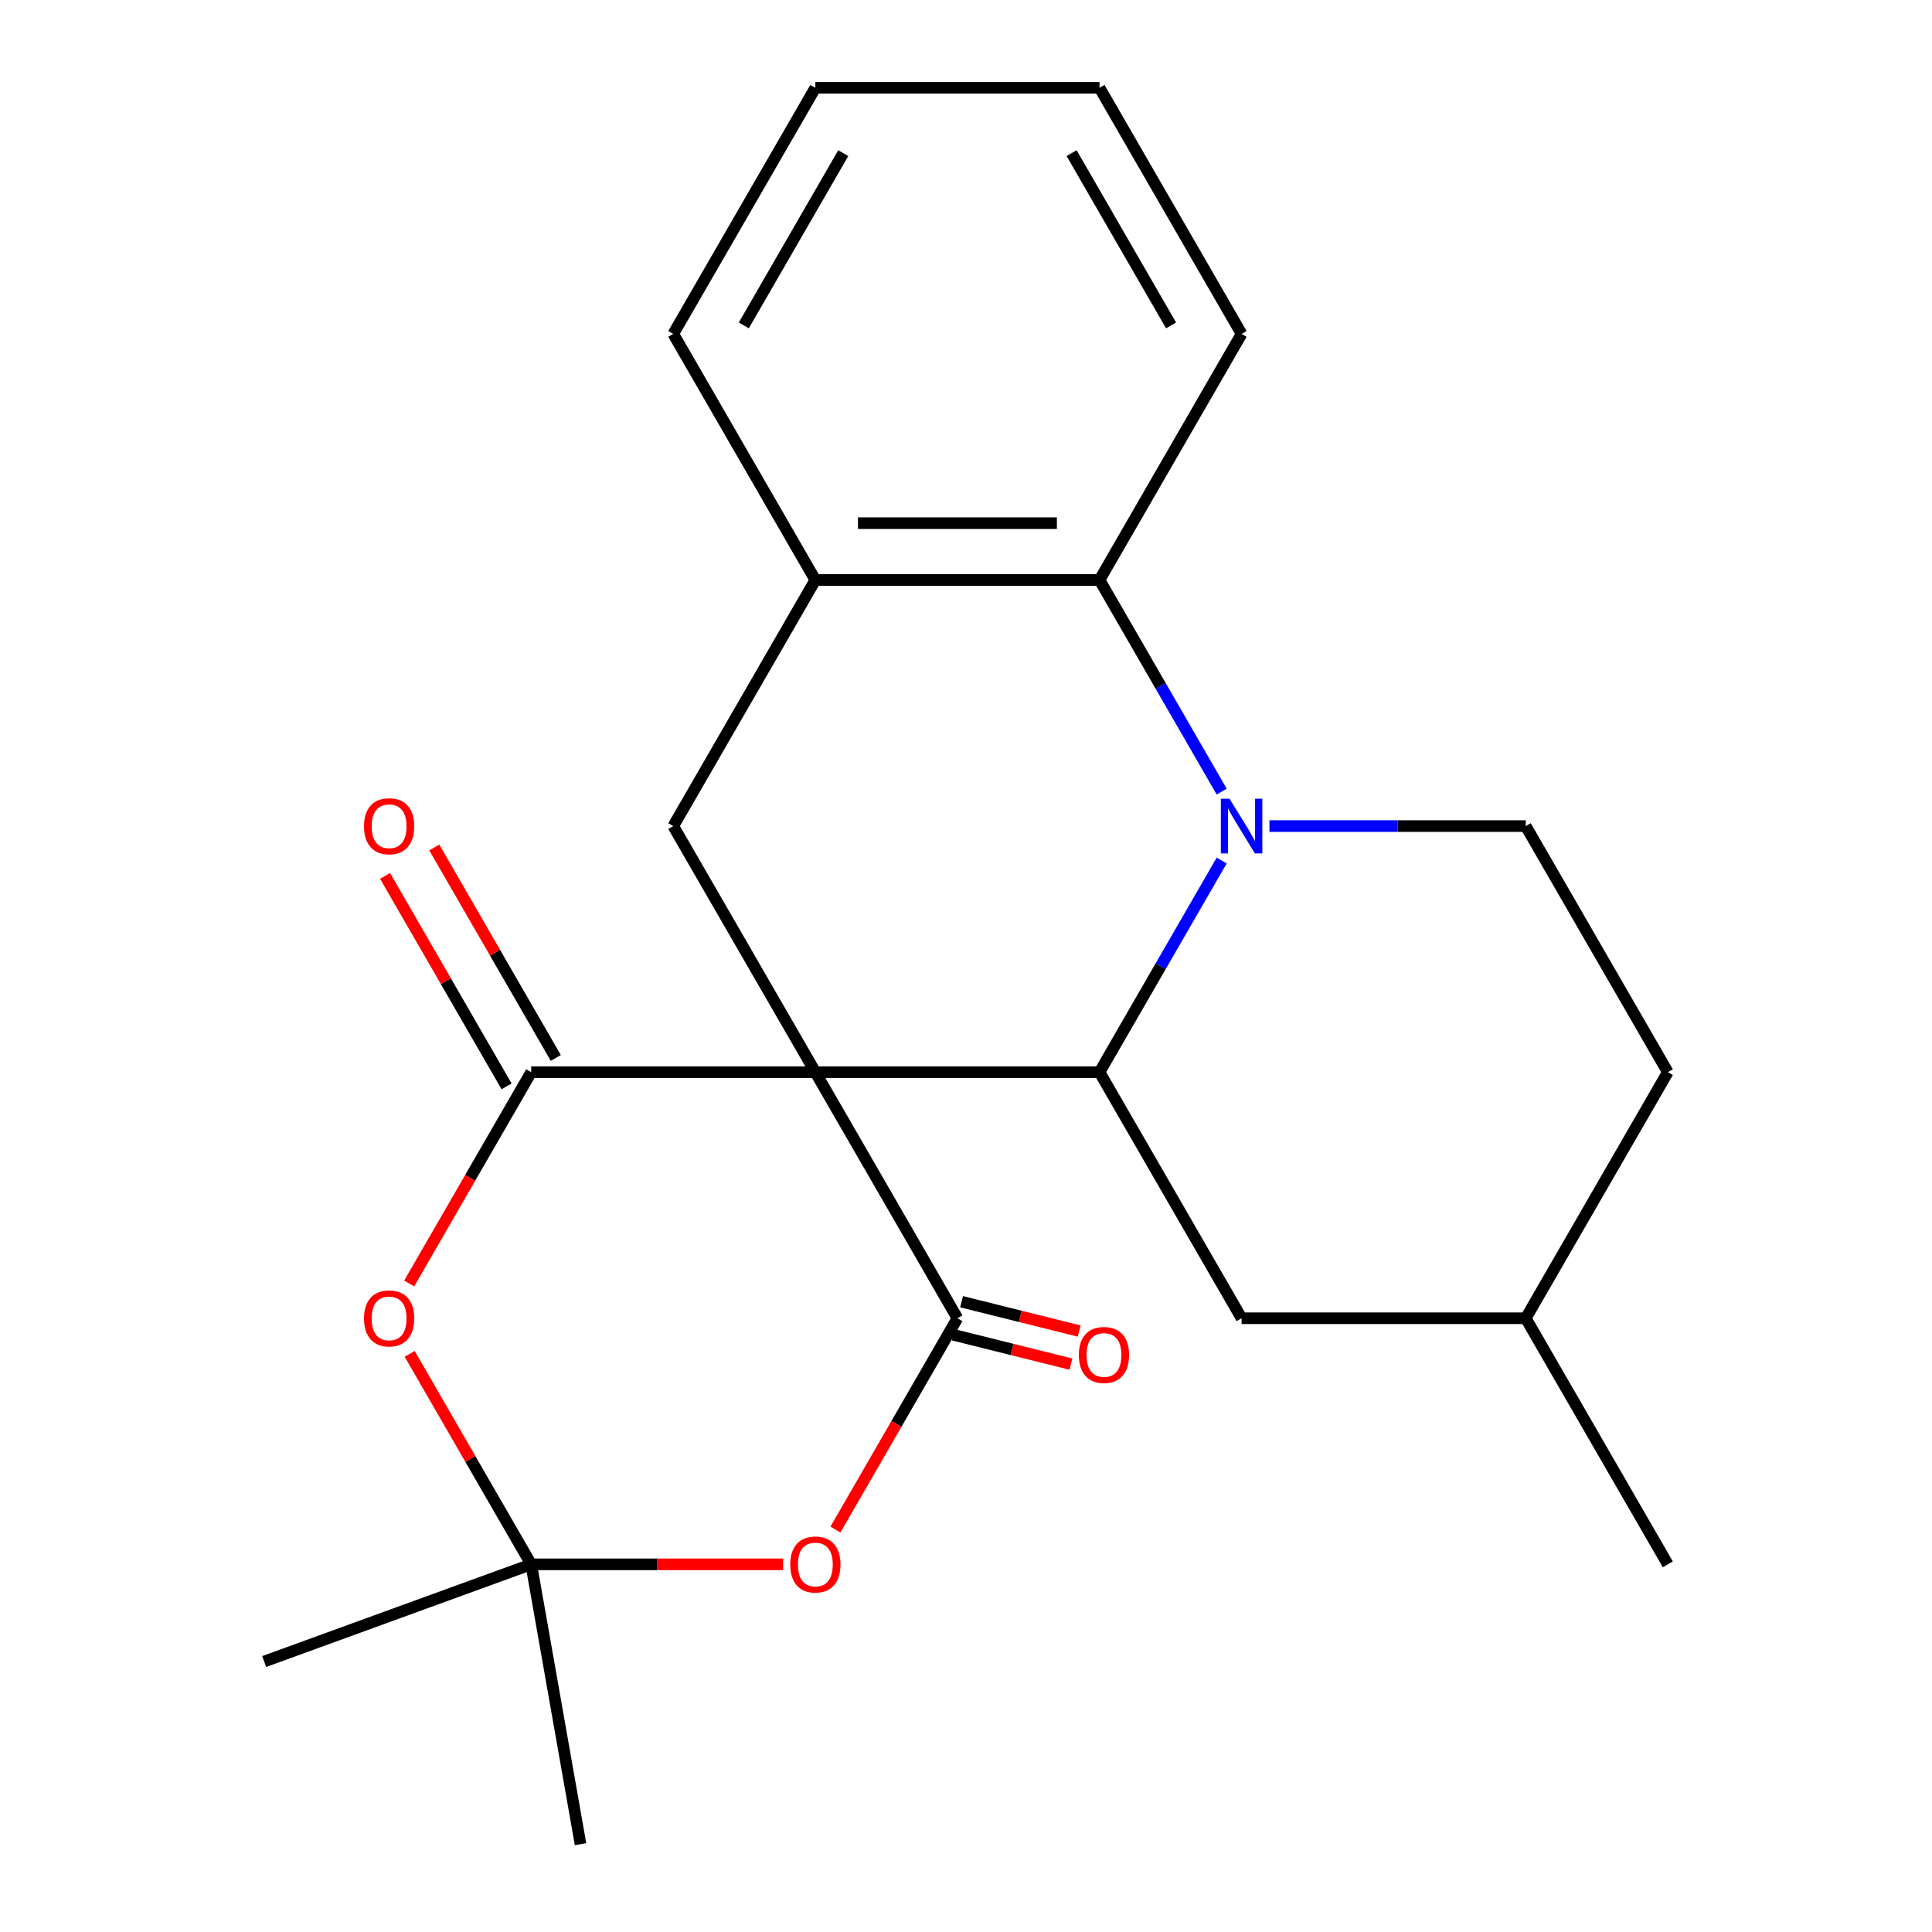 <?xml version='1.0' encoding='iso-8859-1'?>
<svg version='1.1' baseProfile='full'
              xmlns='http://www.w3.org/2000/svg'
                      xmlns:rdkit='http://www.rdkit.org/xml'
                      xmlns:xlink='http://www.w3.org/1999/xlink'
                  xml:space='preserve'
width='1000px' height='1000px' viewBox='0 0 1000 1000'>
<!-- END OF HEADER -->
<rect style='opacity:1.0;fill:#FFFFFF;stroke:none' width='1000' height='1000' x='0' y='0'> </rect>
<path class='bond-0' d='M 422.025,554.952 L 274.946,554.952' style='fill:none;fill-rule:evenodd;stroke:#000000;stroke-width:6px;stroke-linecap:butt;stroke-linejoin:miter;stroke-opacity:1' />
<path class='bond-1' d='M 422.025,554.952 L 495.565,682.326' style='fill:none;fill-rule:evenodd;stroke:#000000;stroke-width:6px;stroke-linecap:butt;stroke-linejoin:miter;stroke-opacity:1' />
<path class='bond-3' d='M 422.025,554.952 L 569.105,554.952' style='fill:none;fill-rule:evenodd;stroke:#000000;stroke-width:6px;stroke-linecap:butt;stroke-linejoin:miter;stroke-opacity:1' />
<path class='bond-7' d='M 422.025,554.952 L 348.486,427.578' style='fill:none;fill-rule:evenodd;stroke:#000000;stroke-width:6px;stroke-linecap:butt;stroke-linejoin:miter;stroke-opacity:1' />
<path class='bond-5' d='M 274.946,554.952 L 243.372,609.641' style='fill:none;fill-rule:evenodd;stroke:#000000;stroke-width:6px;stroke-linecap:butt;stroke-linejoin:miter;stroke-opacity:1' />
<path class='bond-5' d='M 243.372,609.641 L 211.797,664.329' style='fill:none;fill-rule:evenodd;stroke:#FF0000;stroke-width:6px;stroke-linecap:butt;stroke-linejoin:miter;stroke-opacity:1' />
<path class='bond-11' d='M 287.684,547.598 L 256.236,493.129' style='fill:none;fill-rule:evenodd;stroke:#000000;stroke-width:6px;stroke-linecap:butt;stroke-linejoin:miter;stroke-opacity:1' />
<path class='bond-11' d='M 256.236,493.129 L 224.789,438.661' style='fill:none;fill-rule:evenodd;stroke:#FF0000;stroke-width:6px;stroke-linecap:butt;stroke-linejoin:miter;stroke-opacity:1' />
<path class='bond-11' d='M 262.209,562.306 L 230.761,507.837' style='fill:none;fill-rule:evenodd;stroke:#000000;stroke-width:6px;stroke-linecap:butt;stroke-linejoin:miter;stroke-opacity:1' />
<path class='bond-11' d='M 230.761,507.837 L 199.314,453.369' style='fill:none;fill-rule:evenodd;stroke:#FF0000;stroke-width:6px;stroke-linecap:butt;stroke-linejoin:miter;stroke-opacity:1' />
<path class='bond-4' d='M 495.565,682.326 L 463.99,737.015' style='fill:none;fill-rule:evenodd;stroke:#000000;stroke-width:6px;stroke-linecap:butt;stroke-linejoin:miter;stroke-opacity:1' />
<path class='bond-4' d='M 463.99,737.015 L 432.416,791.704' style='fill:none;fill-rule:evenodd;stroke:#FF0000;stroke-width:6px;stroke-linecap:butt;stroke-linejoin:miter;stroke-opacity:1' />
<path class='bond-12' d='M 493.43,690.889 L 523.873,698.481' style='fill:none;fill-rule:evenodd;stroke:#000000;stroke-width:6px;stroke-linecap:butt;stroke-linejoin:miter;stroke-opacity:1' />
<path class='bond-12' d='M 523.873,698.481 L 554.317,706.073' style='fill:none;fill-rule:evenodd;stroke:#FF0000;stroke-width:6px;stroke-linecap:butt;stroke-linejoin:miter;stroke-opacity:1' />
<path class='bond-12' d='M 497.7,673.764 L 528.144,681.356' style='fill:none;fill-rule:evenodd;stroke:#000000;stroke-width:6px;stroke-linecap:butt;stroke-linejoin:miter;stroke-opacity:1' />
<path class='bond-12' d='M 528.144,681.356 L 558.587,688.948' style='fill:none;fill-rule:evenodd;stroke:#FF0000;stroke-width:6px;stroke-linecap:butt;stroke-linejoin:miter;stroke-opacity:1' />
<path class='bond-2' d='M 632.346,445.415 L 600.725,500.183' style='fill:none;fill-rule:evenodd;stroke:#0000FF;stroke-width:6px;stroke-linecap:butt;stroke-linejoin:miter;stroke-opacity:1' />
<path class='bond-2' d='M 600.725,500.183 L 569.105,554.952' style='fill:none;fill-rule:evenodd;stroke:#000000;stroke-width:6px;stroke-linecap:butt;stroke-linejoin:miter;stroke-opacity:1' />
<path class='bond-10' d='M 657.061,427.578 L 723.392,427.578' style='fill:none;fill-rule:evenodd;stroke:#0000FF;stroke-width:6px;stroke-linecap:butt;stroke-linejoin:miter;stroke-opacity:1' />
<path class='bond-10' d='M 723.392,427.578 L 789.723,427.578' style='fill:none;fill-rule:evenodd;stroke:#000000;stroke-width:6px;stroke-linecap:butt;stroke-linejoin:miter;stroke-opacity:1' />
<path class='bond-23' d='M 632.346,409.741 L 600.725,354.972' style='fill:none;fill-rule:evenodd;stroke:#0000FF;stroke-width:6px;stroke-linecap:butt;stroke-linejoin:miter;stroke-opacity:1' />
<path class='bond-23' d='M 600.725,354.972 L 569.105,300.203' style='fill:none;fill-rule:evenodd;stroke:#000000;stroke-width:6px;stroke-linecap:butt;stroke-linejoin:miter;stroke-opacity:1' />
<path class='bond-13' d='M 569.105,554.952 L 642.644,682.326' style='fill:none;fill-rule:evenodd;stroke:#000000;stroke-width:6px;stroke-linecap:butt;stroke-linejoin:miter;stroke-opacity:1' />
<path class='bond-6' d='M 405.348,809.701 L 340.147,809.701' style='fill:none;fill-rule:evenodd;stroke:#FF0000;stroke-width:6px;stroke-linecap:butt;stroke-linejoin:miter;stroke-opacity:1' />
<path class='bond-6' d='M 340.147,809.701 L 274.946,809.701' style='fill:none;fill-rule:evenodd;stroke:#000000;stroke-width:6px;stroke-linecap:butt;stroke-linejoin:miter;stroke-opacity:1' />
<path class='bond-24' d='M 212.051,700.763 L 243.499,755.232' style='fill:none;fill-rule:evenodd;stroke:#FF0000;stroke-width:6px;stroke-linecap:butt;stroke-linejoin:miter;stroke-opacity:1' />
<path class='bond-24' d='M 243.499,755.232 L 274.946,809.701' style='fill:none;fill-rule:evenodd;stroke:#000000;stroke-width:6px;stroke-linecap:butt;stroke-linejoin:miter;stroke-opacity:1' />
<path class='bond-16' d='M 274.946,809.701 L 300.486,954.545' style='fill:none;fill-rule:evenodd;stroke:#000000;stroke-width:6px;stroke-linecap:butt;stroke-linejoin:miter;stroke-opacity:1' />
<path class='bond-17' d='M 274.946,809.701 L 136.737,860.005' style='fill:none;fill-rule:evenodd;stroke:#000000;stroke-width:6px;stroke-linecap:butt;stroke-linejoin:miter;stroke-opacity:1' />
<path class='bond-9' d='M 348.486,427.578 L 422.025,300.203' style='fill:none;fill-rule:evenodd;stroke:#000000;stroke-width:6px;stroke-linecap:butt;stroke-linejoin:miter;stroke-opacity:1' />
<path class='bond-8' d='M 569.105,300.203 L 422.025,300.203' style='fill:none;fill-rule:evenodd;stroke:#000000;stroke-width:6px;stroke-linecap:butt;stroke-linejoin:miter;stroke-opacity:1' />
<path class='bond-8' d='M 547.043,270.787 L 444.087,270.787' style='fill:none;fill-rule:evenodd;stroke:#000000;stroke-width:6px;stroke-linecap:butt;stroke-linejoin:miter;stroke-opacity:1' />
<path class='bond-18' d='M 569.105,300.203 L 642.644,172.829' style='fill:none;fill-rule:evenodd;stroke:#000000;stroke-width:6px;stroke-linecap:butt;stroke-linejoin:miter;stroke-opacity:1' />
<path class='bond-19' d='M 422.025,300.203 L 348.486,172.829' style='fill:none;fill-rule:evenodd;stroke:#000000;stroke-width:6px;stroke-linecap:butt;stroke-linejoin:miter;stroke-opacity:1' />
<path class='bond-25' d='M 789.723,427.578 L 863.263,554.952' style='fill:none;fill-rule:evenodd;stroke:#000000;stroke-width:6px;stroke-linecap:butt;stroke-linejoin:miter;stroke-opacity:1' />
<path class='bond-15' d='M 642.644,682.326 L 789.723,682.326' style='fill:none;fill-rule:evenodd;stroke:#000000;stroke-width:6px;stroke-linecap:butt;stroke-linejoin:miter;stroke-opacity:1' />
<path class='bond-14' d='M 863.263,554.952 L 789.723,682.326' style='fill:none;fill-rule:evenodd;stroke:#000000;stroke-width:6px;stroke-linecap:butt;stroke-linejoin:miter;stroke-opacity:1' />
<path class='bond-20' d='M 789.723,682.326 L 863.263,809.701' style='fill:none;fill-rule:evenodd;stroke:#000000;stroke-width:6px;stroke-linecap:butt;stroke-linejoin:miter;stroke-opacity:1' />
<path class='bond-26' d='M 642.644,172.829 L 569.105,45.455' style='fill:none;fill-rule:evenodd;stroke:#000000;stroke-width:6px;stroke-linecap:butt;stroke-linejoin:miter;stroke-opacity:1' />
<path class='bond-26' d='M 606.138,168.431 L 554.661,79.269' style='fill:none;fill-rule:evenodd;stroke:#000000;stroke-width:6px;stroke-linecap:butt;stroke-linejoin:miter;stroke-opacity:1' />
<path class='bond-22' d='M 348.486,172.829 L 422.025,45.455' style='fill:none;fill-rule:evenodd;stroke:#000000;stroke-width:6px;stroke-linecap:butt;stroke-linejoin:miter;stroke-opacity:1' />
<path class='bond-22' d='M 384.992,168.431 L 436.469,79.269' style='fill:none;fill-rule:evenodd;stroke:#000000;stroke-width:6px;stroke-linecap:butt;stroke-linejoin:miter;stroke-opacity:1' />
<path class='bond-21' d='M 569.105,45.455 L 422.025,45.455' style='fill:none;fill-rule:evenodd;stroke:#000000;stroke-width:6px;stroke-linecap:butt;stroke-linejoin:miter;stroke-opacity:1' />
<path  class='atom-3' d='M 636.384 413.418
L 645.664 428.418
Q 646.584 429.898, 648.064 432.578
Q 649.544 435.258, 649.624 435.418
L 649.624 413.418
L 653.384 413.418
L 653.384 441.738
L 649.504 441.738
L 639.544 425.338
Q 638.384 423.418, 637.144 421.218
Q 635.944 419.018, 635.584 418.338
L 635.584 441.738
L 631.904 441.738
L 631.904 413.418
L 636.384 413.418
' fill='#0000FF'/>
<path  class='atom-5' d='M 409.025 809.781
Q 409.025 802.981, 412.385 799.181
Q 415.745 795.381, 422.025 795.381
Q 428.305 795.381, 431.665 799.181
Q 435.025 802.981, 435.025 809.781
Q 435.025 816.661, 431.625 820.581
Q 428.225 824.461, 422.025 824.461
Q 415.785 824.461, 412.385 820.581
Q 409.025 816.701, 409.025 809.781
M 422.025 821.261
Q 426.345 821.261, 428.665 818.381
Q 431.025 815.461, 431.025 809.781
Q 431.025 804.221, 428.665 801.421
Q 426.345 798.581, 422.025 798.581
Q 417.705 798.581, 415.345 801.381
Q 413.025 804.181, 413.025 809.781
Q 413.025 815.501, 415.345 818.381
Q 417.705 821.261, 422.025 821.261
' fill='#FF0000'/>
<path  class='atom-6' d='M 188.407 682.406
Q 188.407 675.606, 191.767 671.806
Q 195.127 668.006, 201.407 668.006
Q 207.687 668.006, 211.047 671.806
Q 214.407 675.606, 214.407 682.406
Q 214.407 689.286, 211.007 693.206
Q 207.607 697.086, 201.407 697.086
Q 195.167 697.086, 191.767 693.206
Q 188.407 689.326, 188.407 682.406
M 201.407 693.886
Q 205.727 693.886, 208.047 691.006
Q 210.407 688.086, 210.407 682.406
Q 210.407 676.846, 208.047 674.046
Q 205.727 671.206, 201.407 671.206
Q 197.087 671.206, 194.727 674.006
Q 192.407 676.806, 192.407 682.406
Q 192.407 688.126, 194.727 691.006
Q 197.087 693.886, 201.407 693.886
' fill='#FF0000'/>
<path  class='atom-12' d='M 188.407 427.658
Q 188.407 420.858, 191.767 417.058
Q 195.127 413.258, 201.407 413.258
Q 207.687 413.258, 211.047 417.058
Q 214.407 420.858, 214.407 427.658
Q 214.407 434.538, 211.007 438.458
Q 207.607 442.338, 201.407 442.338
Q 195.167 442.338, 191.767 438.458
Q 188.407 434.578, 188.407 427.658
M 201.407 439.138
Q 205.727 439.138, 208.047 436.258
Q 210.407 433.338, 210.407 427.658
Q 210.407 422.098, 208.047 419.298
Q 205.727 416.458, 201.407 416.458
Q 197.087 416.458, 194.727 419.258
Q 192.407 422.058, 192.407 427.658
Q 192.407 433.378, 194.727 436.258
Q 197.087 439.138, 201.407 439.138
' fill='#FF0000'/>
<path  class='atom-13' d='M 558.406 701.32
Q 558.406 694.52, 561.766 690.72
Q 565.126 686.92, 571.406 686.92
Q 577.686 686.92, 581.046 690.72
Q 584.406 694.52, 584.406 701.32
Q 584.406 708.2, 581.006 712.12
Q 577.606 716, 571.406 716
Q 565.166 716, 561.766 712.12
Q 558.406 708.24, 558.406 701.32
M 571.406 712.8
Q 575.726 712.8, 578.046 709.92
Q 580.406 707, 580.406 701.32
Q 580.406 695.76, 578.046 692.96
Q 575.726 690.12, 571.406 690.12
Q 567.086 690.12, 564.726 692.92
Q 562.406 695.72, 562.406 701.32
Q 562.406 707.04, 564.726 709.92
Q 567.086 712.8, 571.406 712.8
' fill='#FF0000'/>
</svg>
